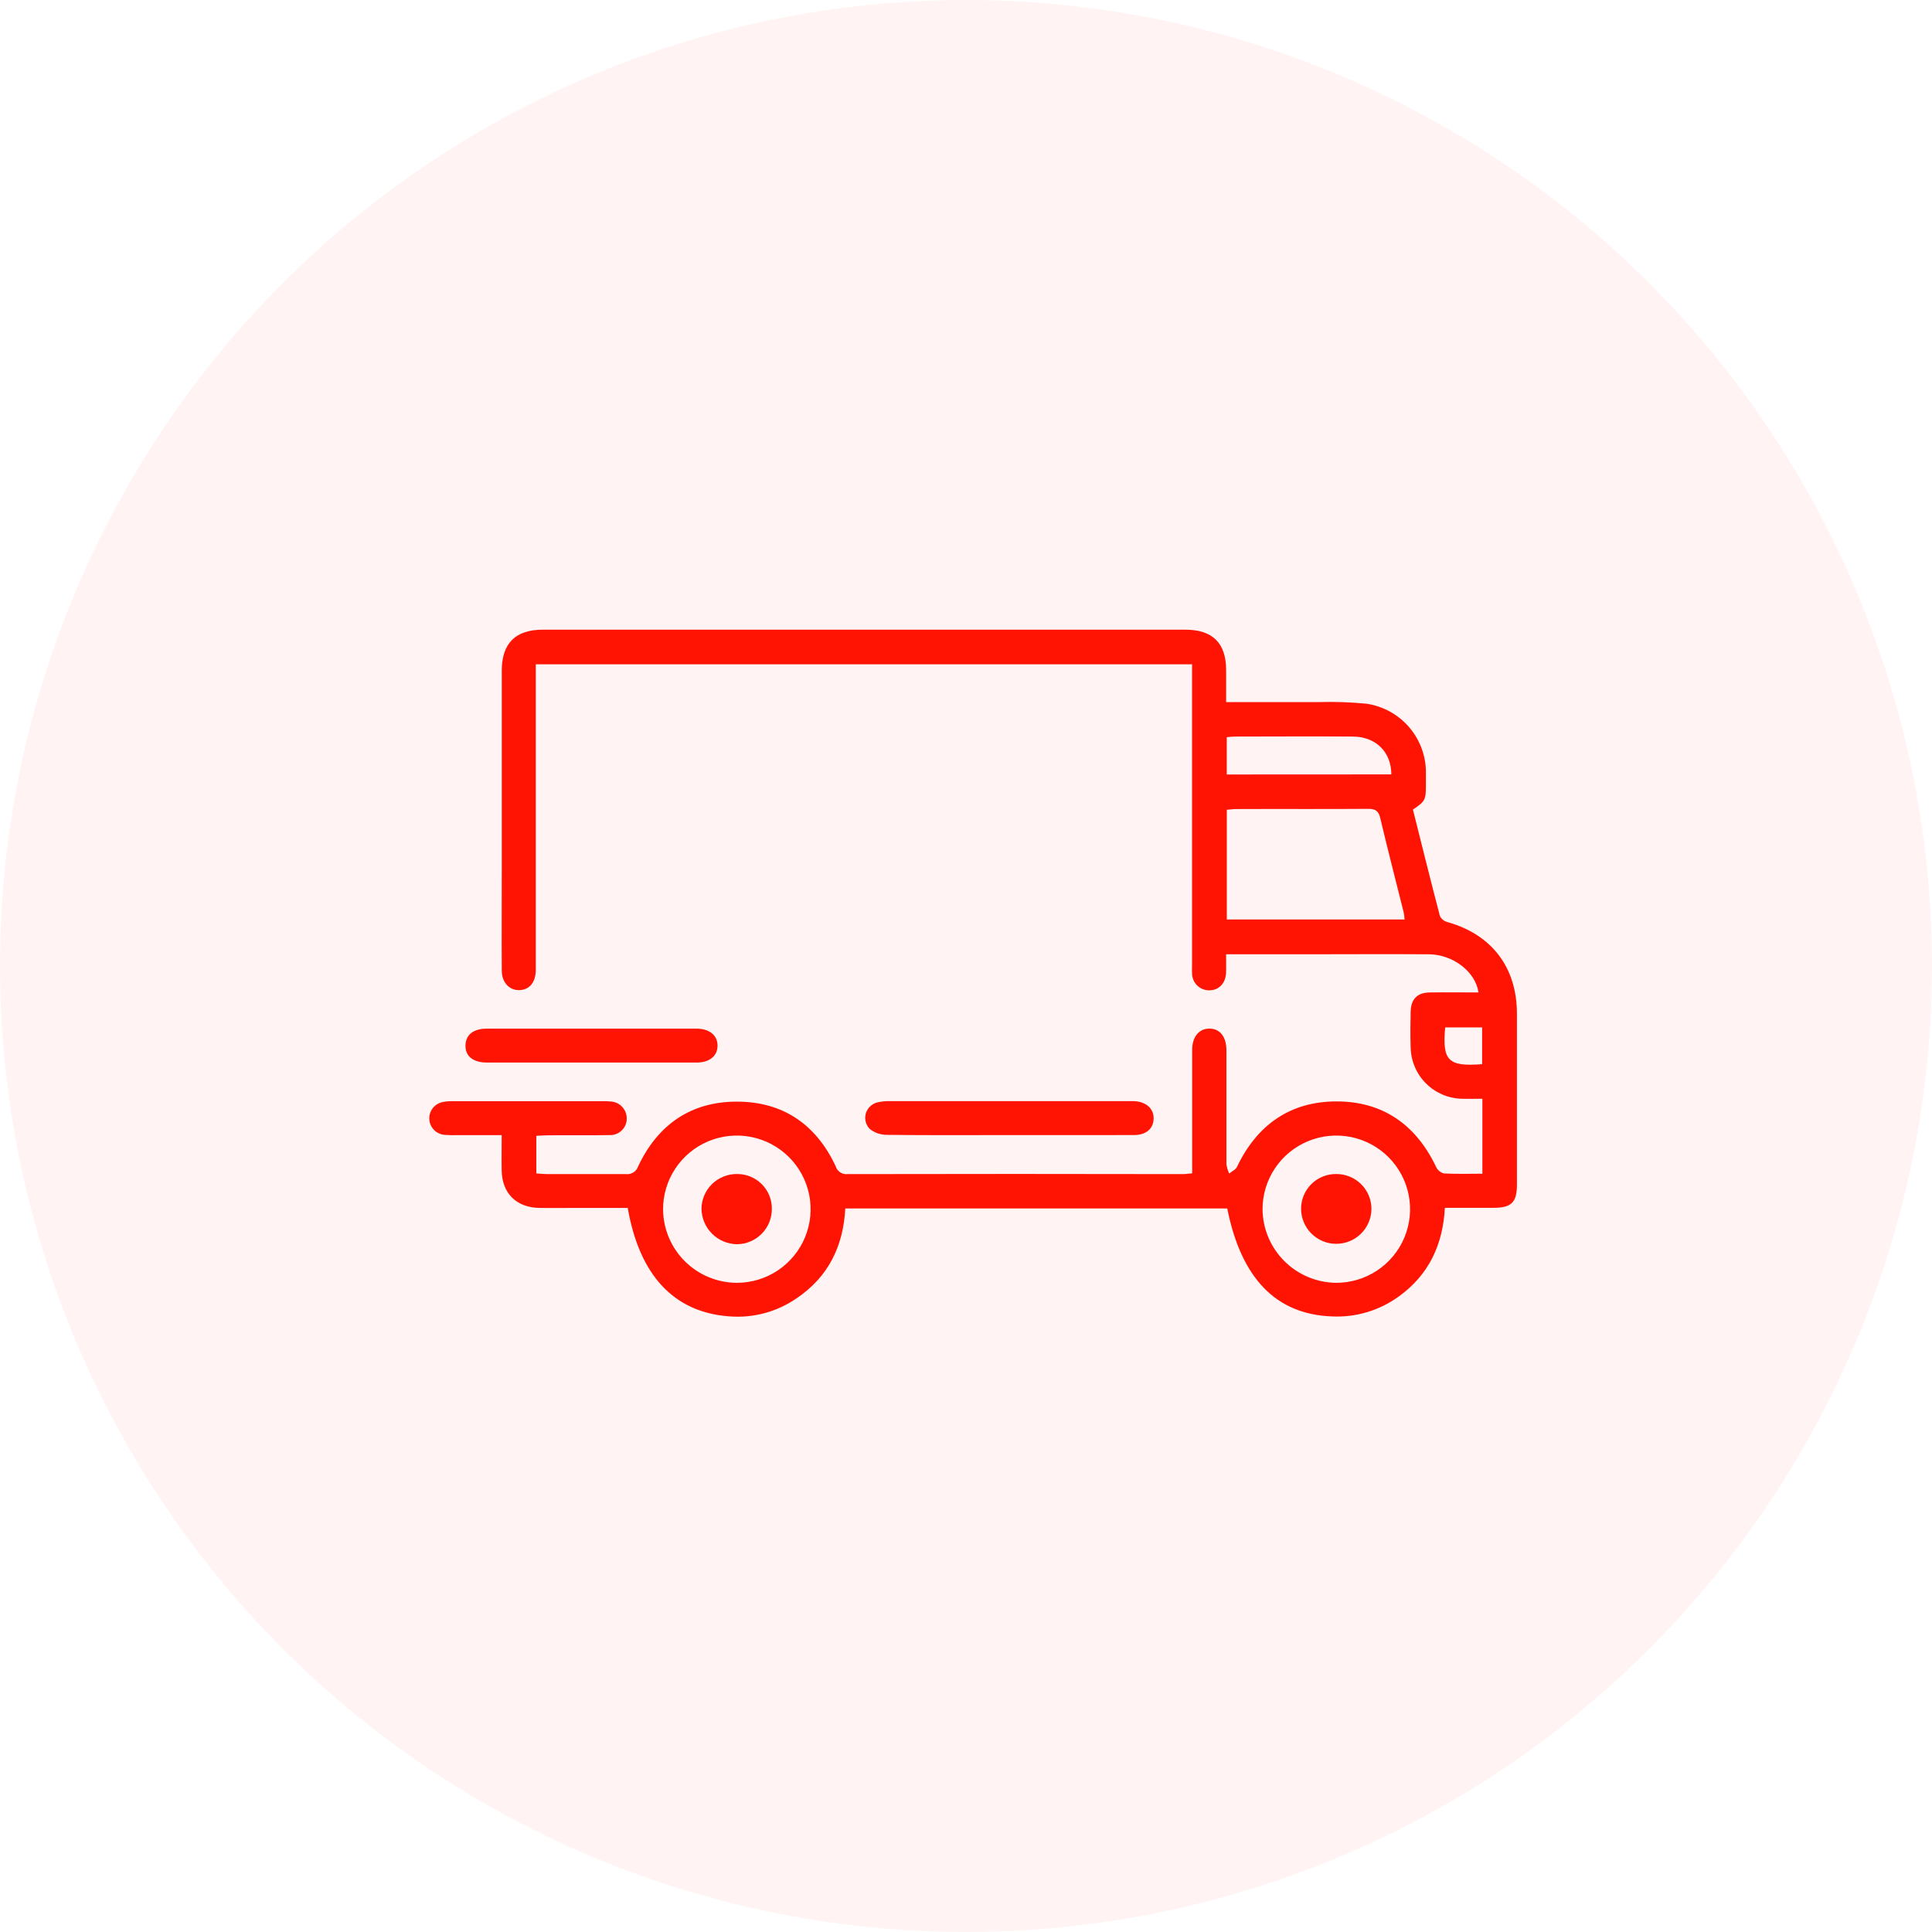 <svg width="135" height="135" viewBox="0 0 135 135" fill="none" xmlns="http://www.w3.org/2000/svg">
<circle cx="67.5" cy="67.5" r="67.5" fill="#FF1403" fill-opacity="0.05"/>
<g clip-path="url(#clip0_125_8)">
<path d="M85.677 49.059C87.903 49.059 90.026 49.059 92.149 49.059C93.261 49.027 94.374 49.064 95.481 49.172C96.618 49.339 97.659 49.902 98.42 50.763C99.181 51.623 99.612 52.725 99.637 53.872C99.637 54.216 99.637 54.563 99.637 54.909C99.637 55.887 99.572 56.006 98.729 56.569C99.349 59.035 99.964 61.521 100.611 63.996C100.659 64.099 100.728 64.19 100.814 64.263C100.9 64.337 101.001 64.391 101.11 64.423C104.224 65.285 105.994 67.585 105.997 70.827C105.997 74.801 105.997 78.776 105.997 82.753C105.997 84.019 105.626 84.392 104.367 84.398C103.257 84.398 102.149 84.398 100.961 84.398C100.825 86.959 99.851 89.06 97.773 90.569C96.406 91.573 94.732 92.074 93.037 91.985C89.147 91.825 86.731 89.318 85.754 84.443H59.065C58.928 87.08 57.877 89.241 55.638 90.737C54.256 91.683 52.589 92.122 50.92 91.979C47.084 91.683 44.685 89.119 43.863 84.404H40.413C39.498 84.404 38.584 84.419 37.669 84.404C36.078 84.371 35.08 83.373 35.056 81.793C35.041 81.008 35.056 80.219 35.056 79.318H32.063C31.717 79.331 31.37 79.323 31.024 79.295C30.753 79.263 30.501 79.138 30.314 78.939C30.126 78.741 30.014 78.483 29.998 78.211C29.982 77.939 30.063 77.67 30.226 77.451C30.39 77.232 30.625 77.078 30.891 77.016C31.156 76.959 31.427 76.936 31.698 76.947C35.16 76.947 38.624 76.947 42.09 76.947C42.288 76.941 42.487 76.948 42.684 76.968C42.985 76.988 43.268 77.121 43.474 77.341C43.681 77.562 43.795 77.852 43.794 78.154C43.796 78.309 43.766 78.462 43.706 78.605C43.647 78.748 43.559 78.878 43.448 78.986C43.337 79.095 43.205 79.18 43.061 79.236C42.916 79.293 42.762 79.32 42.607 79.315C41.173 79.342 39.736 79.315 38.302 79.33C38.037 79.33 37.773 79.351 37.476 79.366V81.995C37.734 82.009 37.972 82.039 38.212 82.039C40.044 82.039 41.873 82.039 43.705 82.039C43.895 82.068 44.089 82.029 44.252 81.928C44.415 81.828 44.537 81.673 44.596 81.491C45.962 78.586 48.281 76.974 51.496 76.977C54.712 76.98 57.031 78.575 58.394 81.494C58.445 81.666 58.555 81.815 58.705 81.915C58.854 82.015 59.034 82.06 59.213 82.042C67.03 82.026 74.848 82.026 82.669 82.042C82.859 82.042 83.052 82.009 83.304 81.986V77.279C83.304 75.972 83.304 74.662 83.304 73.355C83.304 72.443 83.785 71.874 84.51 71.874C85.234 71.874 85.683 72.428 85.697 73.355C85.697 76.023 85.697 78.69 85.697 81.357C85.731 81.58 85.797 81.797 85.893 82.001C86.077 81.846 86.342 81.734 86.434 81.538C87.832 78.61 90.142 76.965 93.387 76.962C96.632 76.959 98.945 78.598 100.344 81.529C100.395 81.641 100.47 81.74 100.562 81.82C100.655 81.9 100.764 81.96 100.881 81.995C101.772 82.042 102.663 82.015 103.583 82.015V76.775C103.09 76.775 102.603 76.793 102.116 76.775C101.179 76.746 100.288 76.359 99.629 75.693C98.969 75.027 98.591 74.134 98.571 73.198C98.545 72.36 98.55 71.521 98.571 70.679C98.592 69.838 99.011 69.363 99.898 69.349C101.033 69.331 102.167 69.349 103.31 69.349C103.114 67.914 101.529 66.681 99.818 66.681C96.9 66.66 93.981 66.681 91.062 66.681H85.674C85.674 67.135 85.688 67.547 85.674 67.956C85.644 68.714 85.169 69.203 84.486 69.2C84.171 69.2 83.869 69.075 83.646 68.853C83.423 68.631 83.298 68.329 83.298 68.015C83.281 67.796 83.298 67.573 83.298 67.351V46.418H37.438V67.224C37.438 67.422 37.438 67.618 37.438 67.816C37.417 68.652 36.992 69.162 36.3 69.186C35.609 69.209 35.065 68.667 35.062 67.828C35.047 65.433 35.062 63.036 35.062 60.641C35.062 56.047 35.062 51.455 35.062 46.863C35.062 44.95 36.022 43.996 37.942 44H82.835C84.726 44 85.671 44.934 85.677 46.807C85.68 47.518 85.677 48.232 85.677 49.059ZM98.147 64.251C98.136 64.088 98.117 63.926 98.087 63.765C97.538 61.566 96.968 59.373 96.448 57.168C96.327 56.652 96.098 56.516 95.593 56.519C92.529 56.542 89.465 56.519 86.389 56.533C86.175 56.533 85.962 56.566 85.724 56.584V64.251H98.147ZM93.361 89.638C94.38 89.641 95.378 89.342 96.228 88.778C97.077 88.215 97.74 87.413 98.133 86.474C98.525 85.534 98.63 84.499 98.433 83.501C98.236 82.502 97.747 81.584 97.027 80.862C96.308 80.141 95.39 79.649 94.39 79.449C93.39 79.248 92.353 79.349 91.41 79.737C90.468 80.125 89.661 80.783 89.094 81.629C88.526 82.474 88.222 83.469 88.221 84.487C88.231 85.847 88.775 87.148 89.736 88.111C90.697 89.074 91.999 89.623 93.361 89.638ZM51.496 89.638C52.516 89.636 53.513 89.332 54.36 88.765C55.206 88.198 55.866 87.392 56.254 86.451C56.642 85.509 56.742 84.474 56.54 83.476C56.338 82.478 55.845 81.562 55.121 80.844C54.398 80.127 53.478 79.639 52.477 79.444C51.476 79.248 50.439 79.354 49.498 79.746C48.557 80.139 47.754 80.802 47.191 81.651C46.627 82.499 46.329 83.496 46.333 84.514C46.344 85.874 46.892 87.175 47.858 88.134C48.824 89.094 50.13 89.634 51.493 89.638H51.496ZM97.22 54.112C97.22 52.55 96.137 51.48 94.548 51.468C91.784 51.445 89.02 51.468 86.252 51.468C86.086 51.468 85.917 51.495 85.721 51.51V54.118L97.22 54.112ZM103.565 74.375V71.791H100.982C100.774 74.123 101.19 74.541 103.562 74.36L103.565 74.375Z" fill="#FF1403"/>
<path d="M70.487 79.315C67.645 79.315 64.807 79.333 61.965 79.298C61.535 79.299 61.116 79.155 60.778 78.889C60.642 78.752 60.545 78.583 60.495 78.397C60.446 78.212 60.445 78.016 60.493 77.83C60.542 77.645 60.638 77.475 60.772 77.337C60.906 77.199 61.074 77.099 61.259 77.045C61.569 76.964 61.889 76.93 62.209 76.944C67.763 76.944 73.32 76.944 78.88 76.944C79.005 76.944 79.127 76.944 79.251 76.944C80.095 76.983 80.638 77.481 80.611 78.183C80.585 78.886 80.074 79.309 79.237 79.312C76.315 79.321 73.402 79.315 70.487 79.315Z" fill="#FF1403"/>
<path d="M41.318 74.248C38.895 74.248 36.473 74.248 34.05 74.248C33.058 74.248 32.503 73.803 32.527 73.041C32.55 72.28 33.1 71.876 34.038 71.876H48.655C49.572 71.876 50.139 72.345 50.139 73.062C50.139 73.779 49.593 74.248 48.655 74.248C46.206 74.251 43.761 74.251 41.318 74.248Z" fill="#FF1403"/>
<path d="M93.378 82.036C93.7 82.035 94.018 82.097 94.315 82.219C94.612 82.34 94.882 82.519 95.11 82.745C95.338 82.971 95.519 83.24 95.642 83.536C95.766 83.831 95.83 84.149 95.831 84.469C95.829 84.791 95.764 85.11 95.64 85.407C95.515 85.705 95.333 85.975 95.103 86.201C94.874 86.428 94.602 86.608 94.304 86.73C94.005 86.852 93.685 86.914 93.362 86.913C93.039 86.912 92.72 86.847 92.422 86.722C92.124 86.597 91.854 86.416 91.627 86.187C91.399 85.958 91.219 85.687 91.097 85.388C90.975 85.09 90.913 84.771 90.914 84.448C90.916 84.128 90.981 83.811 91.106 83.516C91.231 83.221 91.413 82.954 91.642 82.729C91.871 82.505 92.143 82.328 92.441 82.209C92.739 82.09 93.057 82.031 93.378 82.036Z" fill="#FF1403"/>
<path d="M53.934 84.466C53.939 85.114 53.687 85.737 53.234 86.201C52.781 86.664 52.163 86.93 51.514 86.941C50.853 86.936 50.221 86.672 49.754 86.206C49.286 85.739 49.022 85.108 49.017 84.448C49.027 83.802 49.293 83.185 49.757 82.733C50.221 82.281 50.845 82.031 51.493 82.036C51.814 82.032 52.133 82.093 52.43 82.214C52.727 82.335 52.998 82.513 53.225 82.74C53.452 82.966 53.632 83.235 53.754 83.532C53.875 83.828 53.937 84.146 53.934 84.466Z" fill="#FF1403"/>
</g>
<defs>
<clipPath id="clip0_125_8">
<rect width="76" height="48" fill="white" transform="translate(30 44)"/>
</clipPath>
</defs>
</svg>
